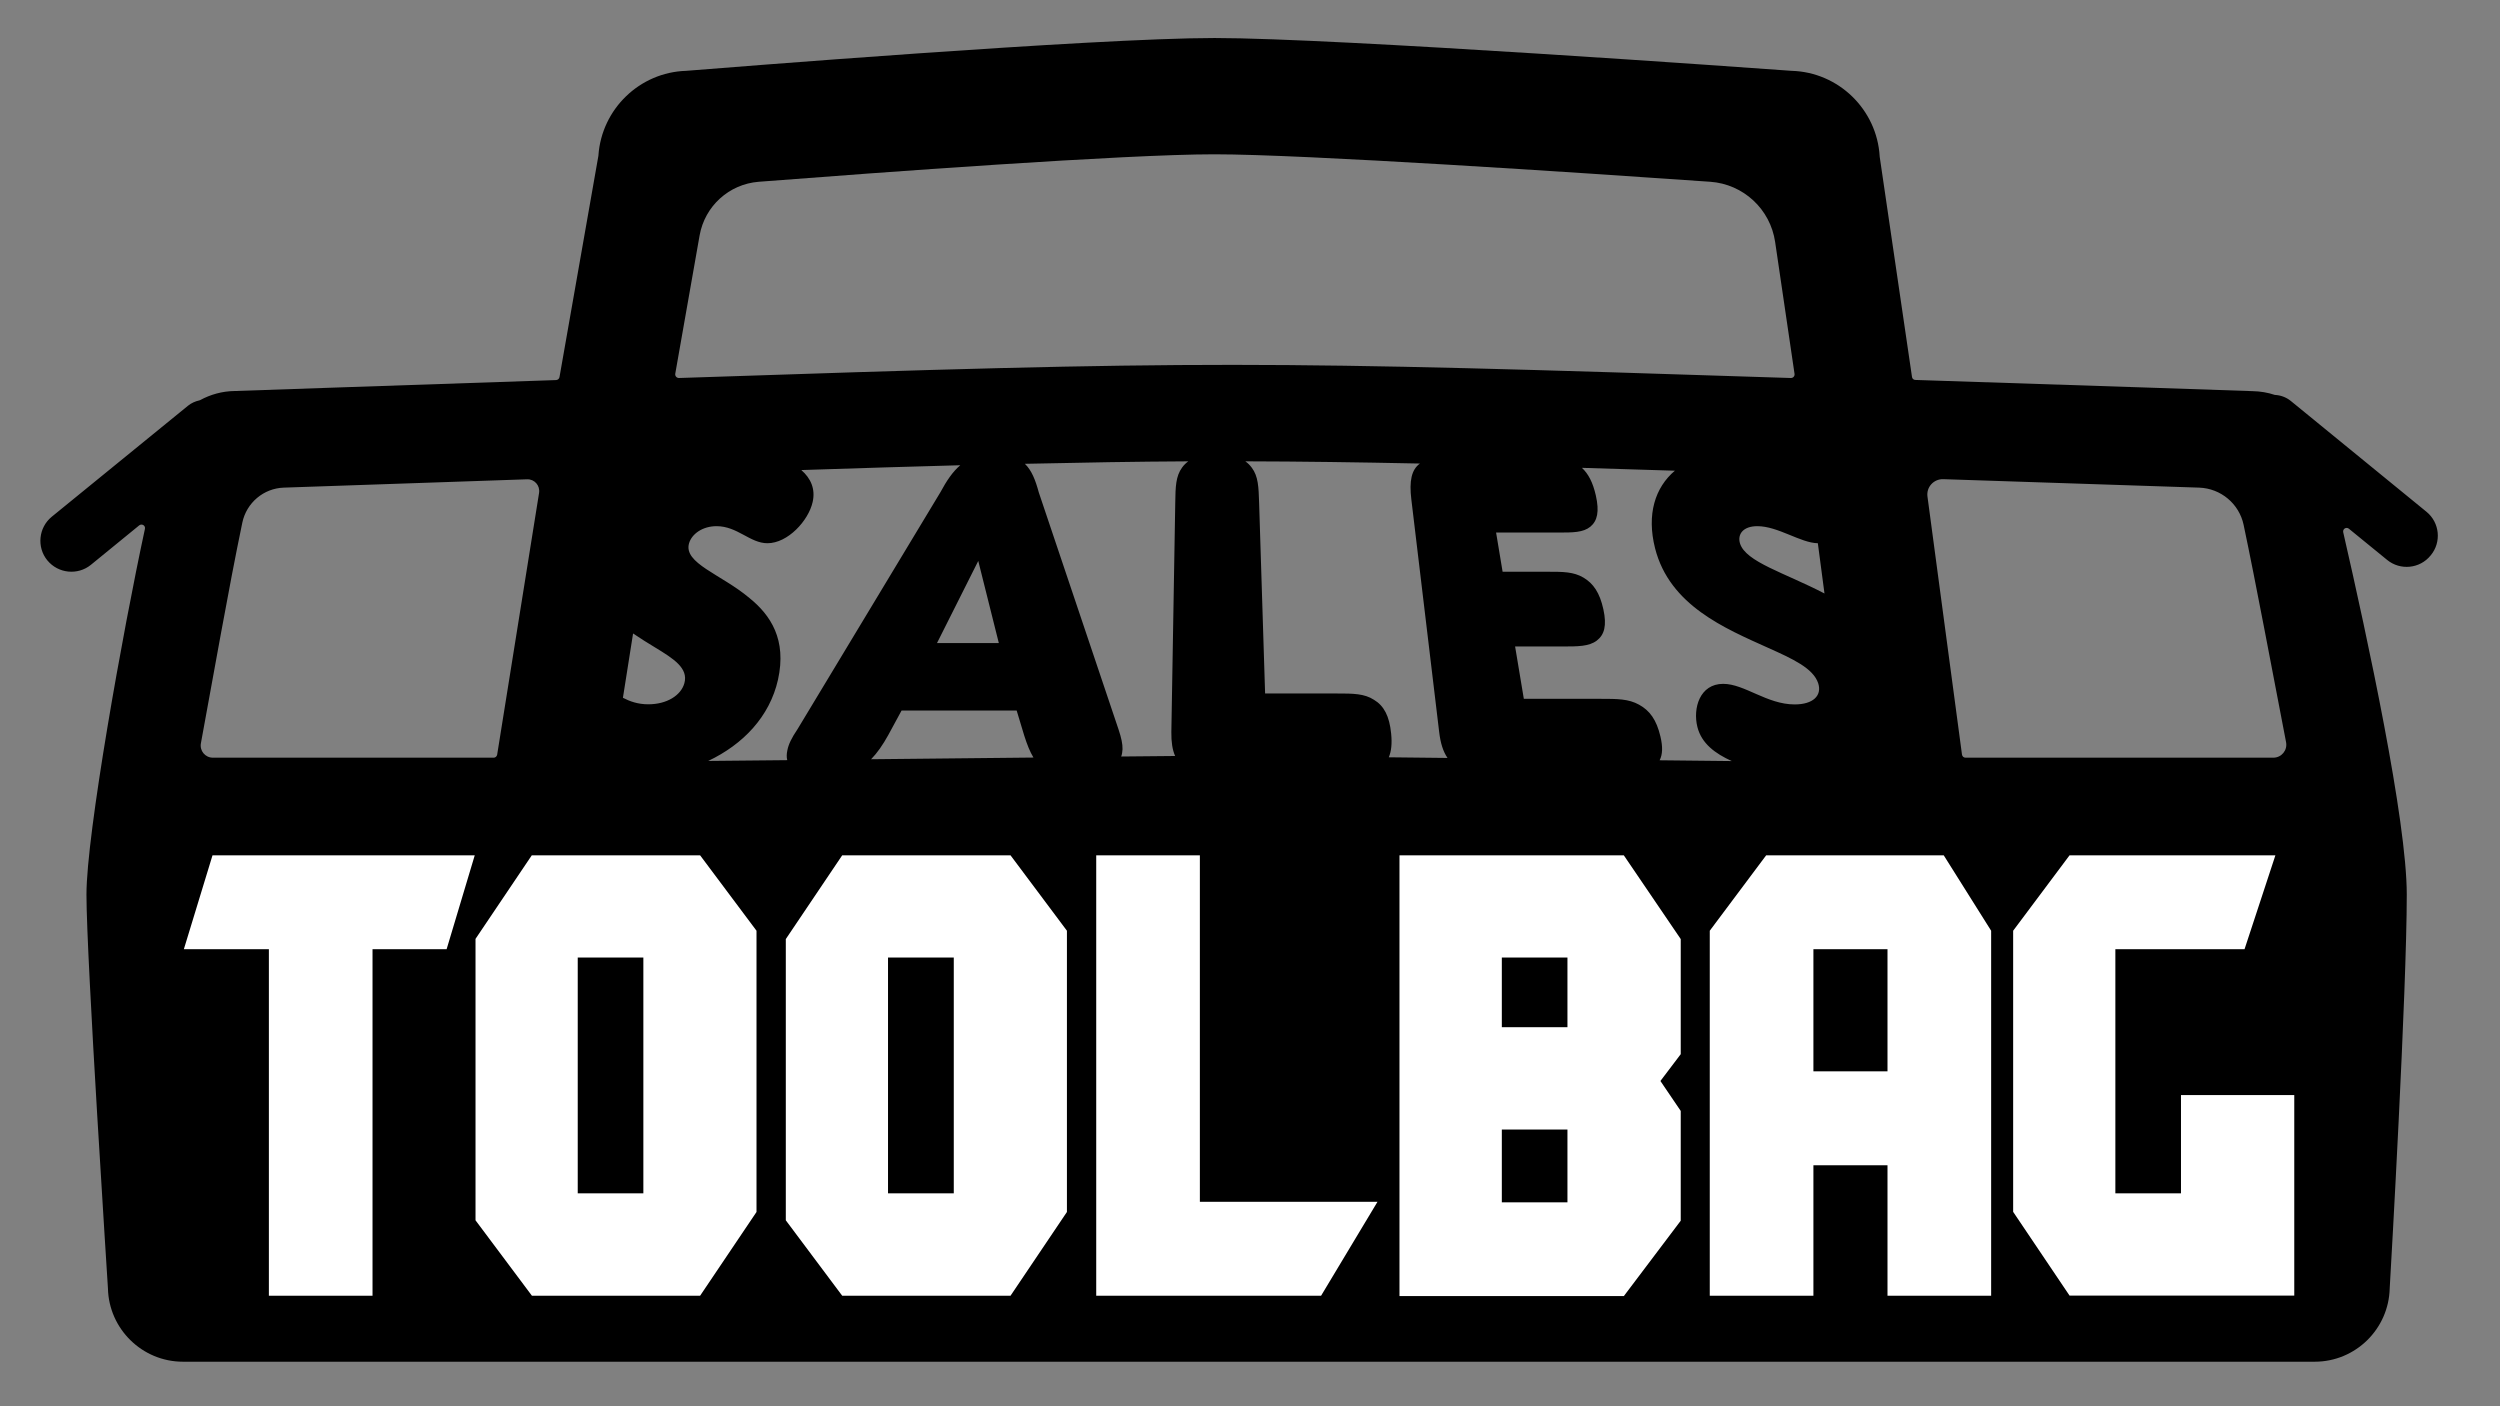 <?xml version="1.0" encoding="utf-8"?>
<!-- Generator: Adobe Illustrator 26.3.1, SVG Export Plug-In . SVG Version: 6.00 Build 0)  -->
<svg version="1.1" id="Layer_9" xmlns="http://www.w3.org/2000/svg" xmlns:xlink="http://www.w3.org/1999/xlink" x="0px" y="0px"
	 viewBox="0 0 1920 1080" style="enable-background:new 0 0 1920 1080;" xml:space="preserve">
<rect x="0" y="0" width="1920" height="1080" fill="#808080" stroke="none"/>
<style type="text/css">
	.st0{fill:#FFFFFF;}
</style>
<g>
	<path d="M1863.6,393.1l-104.3-85.2c-3.6-2.9-7.9-4.4-12.2-4.6c-5.4-1.8-11.2-2.8-17.1-2.9c-13.3-0.5-123.7-4.2-259-8.6
		c-1.3,0-2.5-1-2.6-2.4l-24.8-169.1c0-0.1,0-0.1,0-0.2c-2.1-35.9-31.5-64.7-67.7-65.7c-26.1-1.9-350-25.2-443.1-25.2
		c-93,0-380.5,23.2-405.8,25.2c-35.8,1.1-64.9,29.4-67.4,64.9c0,0.1,0,0.2,0,0.2l-29.9,170.1c-0.2,1.3-1.3,2.2-2.6,2.3
		c-129.3,4.3-234,8-246.8,8.4c-9.6,0.1-18.7,2.7-26.6,7c-0.2,0.1-0.4,0.2-0.6,0.2c-3.1,0.7-6.1,2-8.7,4.1L39.7,396.9
		c-10.1,8.3-11.6,23.3-3.4,33.4l0.1,0.1c8.3,10.1,23.3,11.6,33.4,3.4l37.1-30.3c2-1.6,5,0.1,4.4,2.7
		c-17.1,79.2-44.9,234.6-44.9,280.8c0,49.2,16.5,301.4,16.5,302.5c0.7,31.1,26.3,56.3,57.6,56.3h1637.2c31.4,0,56.9-25.2,57.6-56.4
		c1-17.1,13.1-227.8,13.1-302.4c0-57-30.1-196.7-48.8-278.2c-0.6-2.6,2.4-4.4,4.4-2.7l29.3,23.9c10.1,8.3,25.2,6.8,33.4-3.4l0.1-0.1
		C1875.2,416.4,1873.7,401.4,1863.6,393.1z M486.2,486.5c5.7,3.9,11.6,7.5,17,10.8c14.1,8.6,25.6,15.8,22.4,27.4
		c-2.6,9.4-13.5,16.2-27.7,16.2c-8,0-14.1-2.2-19.5-5L486.2,486.5z M575.6,459.3c-21.9-18.4-50.9-26.7-46.4-42.1
		c2.1-7.1,10.3-13.1,21.1-13.1c16.1,0,25.7,13.1,39.1,13.1c15.6,0,31.5-17.3,34.7-31.6c2.3-10-1.4-18.3-8.7-24.6
		c45.2-1.5,85.3-2.7,122.1-3.7c-5.8,4.9-10.5,11.9-15.3,20.8L612.5,560c-4.6,6.8-6.9,11.6-7.8,16.2c-0.6,2.8-0.7,5.3-0.1,7.6
		l-60.7,0.6c26.8-12.7,47.2-34,53.6-62.4C604.3,491.2,591.9,472.5,575.6,459.3z M767.1,493.9h-47.5l31.7-63.1L767.1,493.9z
		 M682.2,564.5l10.2-18.8h88.4l5.8,19.2c2.2,6.9,4.4,12.5,7.1,16.9l-124.7,1.3C673.7,578.3,678,572.1,682.2,564.5z M859.1,560.4
		l-61.3-182.2c-2.6-9.6-5.5-17-10.7-22c45.4-1,85.9-1.7,125.5-1.9c-1.8,1.3-3.4,2.9-4.7,4.7c-5,6.8-5.1,15-5.3,27l-3,176.2
		c-0.1,7.6,0.8,13.7,2.9,18.4l-41.4,0.4c0.6-1.7,0.9-3.6,1-5.6C862.2,571.3,861.2,566.8,859.1,560.4z M1068.4,563.4
		c-1.3-13.5-5.6-21.4-13.1-25.9c-7.5-4.9-16.2-4.9-28.7-4.9h-55L967,386.1c-0.4-12-0.6-20.3-5.7-27c-1.4-1.9-3-3.5-4.9-4.8
		c42.6,0.1,85.7,0.7,134.1,1.7c-6.5,4.7-8.3,13.4-6.6,27.5l21.4,178.8c1,8.4,3,14.9,6.4,19.8l-45.1-0.5
		C1068.5,577.1,1069.2,571.2,1068.4,563.4z M1275.2,565.6c-3-12.8-8.2-19.9-16.4-24.4c-8.1-4.5-16.8-4.5-29.4-4.5h-59.1l-6.7-40.2
		h36c12.3,0,20.7,0,26.7-4.5c5.9-4.5,7.8-11.6,5.1-24c-2.8-12.8-7.7-19.9-15.3-24.4c-7.6-4.5-15.7-4.5-27.5-4.5h-34.6l-5-30.1h47.5
		c11.5,0,19.4,0,24.9-4.5c5.4-4.5,7-11.6,4.2-24c-2.3-10.1-5.8-16.7-10.7-21.2c22.4,0.7,46.2,1.4,71.4,2.2
		c-15.2,12.9-21.8,33.5-15.2,59.6c11.2,44,54,61.6,86.5,76.3c19.2,8.6,35,15.8,38.8,27.4c3,9.4-3.9,16.2-18.1,16.2
		c-21.3,0-38.5-15.8-54.9-15.8c-18,0-23.4,18.8-19.8,33.1c3.2,12.8,13.8,20.5,26.4,26.2l-55.4-0.6
		C1276.9,579.4,1277.1,573.6,1275.2,565.6z M1349.6,404.1c16,0,33.2,12.9,46.5,13.1l5.1,38.6c-30.7-16-60.5-24.2-64.9-38.5
		C1334.2,410.1,1338.9,404.1,1349.6,404.1z M518.6,287l18.7-106.2c4-22.5,22.6-39.4,45.4-41.2c91.6-7.1,281.1-21.1,349.9-21.1
		c69,0,279.2,14,380.9,21.1c25.4,1.8,46.1,21,49.8,46.2l14.9,101.3c0.3,1.7-1.1,3.3-2.9,3.2c-408.9-13.3-448.6-13.6-853.9,0
		C519.7,290.3,518.3,288.8,518.6,287z M379.2,581.9l-215.7,0c-5.9,0-10.3-5.3-9.2-11.1c9.4-50.7,21.2-118.6,31.8-169.4
		c3.2-15.3,16.4-26.4,31.9-26.9c39.5-1.4,107.4-3.7,186.8-6.4c5.7-0.2,10.1,4.8,9.2,10.5c-6.5,40.5-29.1,181.8-32.2,201.1
		C381.5,581,380.4,581.9,379.2,581.9z M1745.9,581.9l-236.4,0c-1.4,0-2.5-1-2.7-2.4l-26.5-198.1c-1-7.3,4.8-13.6,12.1-13.4
		c83.4,2.7,155,5.1,196.6,6.5c16.6,0.6,30.7,12.4,34.1,28.6c9.4,44.5,22,112,32.6,166.9C1756.9,576.2,1752.2,581.9,1745.9,581.9z"/>
	<g>
		<path class="st0" d="M163.2,656.9h201.4L343,729h-56.9v266.1h-79.6V729h-65.3L163.2,656.9z"/>
		<path class="st0" d="M365.1,721.2l43.3-64.3h129.3l43.3,57.9v216l-43.3,64.3H408.5l-43.3-57.9V721.2z M494.1,916.6V735.4h-50.4
			v181.1H494.1z"/>
		<path class="st0" d="M603.5,721.2l43.3-64.3h129.3l43.3,57.9v216l-43.3,64.3H646.8l-43.3-57.9V721.2z M732.5,916.6V735.4H682
			v181.1H732.5z"/>
		<path class="st0" d="M921.5,923h136.4l-43.3,72.1H841.9V656.9h79.6V923z"/>
		<path class="st0" d="M1290.8,721.2v88.4l-15.6,20.6l15.6,23v84.3l-43.7,57.9h-172.3V656.9h172.3L1290.8,721.2z M1203.8,735.4
			h-50.4v53.5h50.4V735.4z M1203.8,867.5h-50.4v55.9h50.4V867.5z"/>
		<path class="st0" d="M1529.2,714.8v280.3h-79.6V894.9h-56.9v100.2h-79.6V714.8l43.3-57.9h136.4L1529.2,714.8z M1449.6,729h-56.9
			v93.8h56.9V729z"/>
		<path class="st0" d="M1546.1,714.8l43.3-57.9h158.1l-23.7,72.1h-99.2v187.5h50.4v-75.5h87v154h-172.6l-43.3-64.3V714.8z"/>
	</g>
</g>
</svg>
